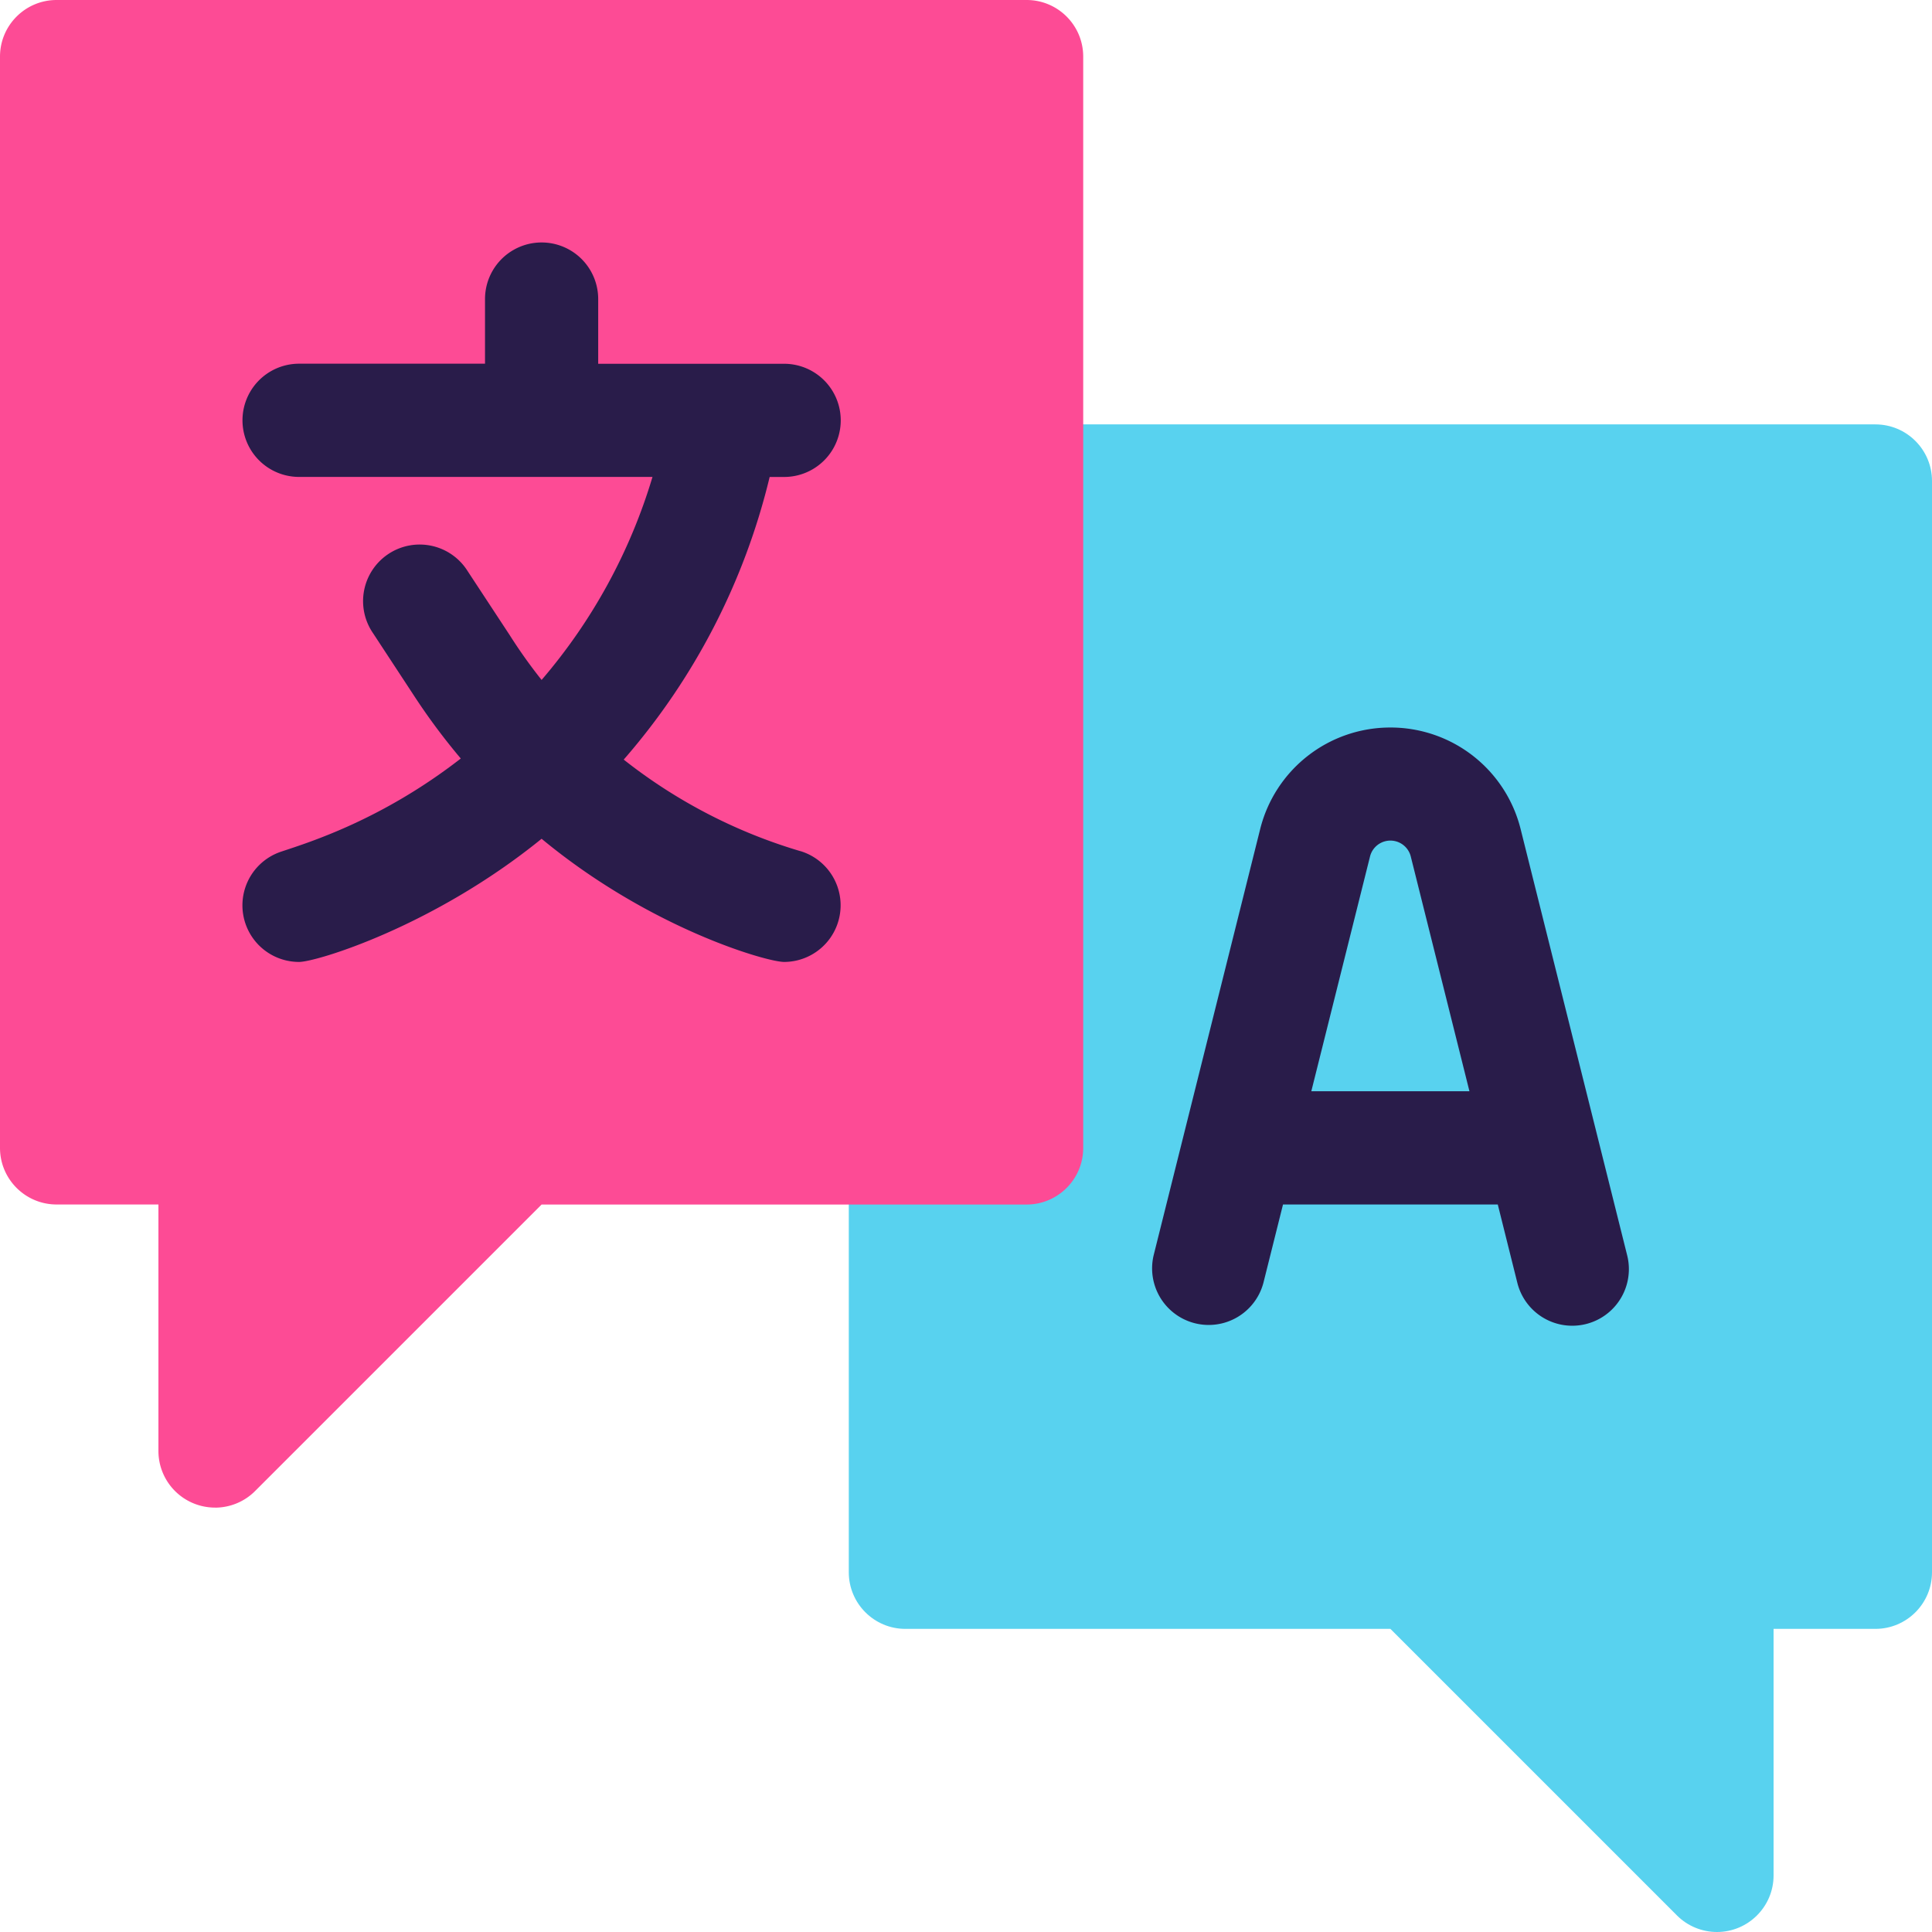 <svg width="48" height="48" viewBox="0 0 48 48" xmlns="http://www.w3.org/2000/svg">
    <g fill="none" fill-rule="evenodd">
        <path d="M0 0h48v48H0z"/>
        <g fill-rule="nonzero">
            <path d="M42.658 48c.773 0 1.406-.628 1.406-1.406v-6.125h2.53c.776 0 1.406-.63 1.406-1.406V11.95c0-.777-.63-1.406-1.406-1.406h-24.1c-.777 0-1.406.63-1.406 1.406v27.113c0 .776.63 1.406 1.406 1.406h12.05l7.12 7.12c.268.268.628.411.994.411z" fill="#58D2EF"/>
            <path d="M40.427 31.19 37.78 20.6a3.33 3.33 0 0 0-3.237-2.525 3.33 3.33 0 0 0-3.235 2.526l-2.647 10.59a1.406 1.406 0 0 0 2.728.681l.487-1.947h5.336l.486 1.947a1.406 1.406 0 1 0 2.729-.682zm-7.848-4.078 1.458-5.83a.522.522 0 0 1 1.014 0l1.457 5.83H32.58z" fill="#291C4A"/>
            <path d="M5.342 37.456a1.407 1.407 0 0 1-1.406-1.406v-6.125h-2.53C.63 29.925 0 29.295 0 28.519V1.406C0 .63.63 0 1.406 0h24.1c.777 0 1.406.63 1.406 1.406V28.52c0 .776-.63 1.406-1.406 1.406h-12.05l-7.12 7.12c-.268.268-.628.411-.994.411z" fill="#FD4B95"/>
            <path d="M19.88 21.145a13.071 13.071 0 0 1-4.384-2.273 16.583 16.583 0 0 0 3.626-7.022h.36a1.406 1.406 0 0 0 0-2.812h-4.62V7.43a1.406 1.406 0 0 0-2.812 0v1.606H7.431a1.406 1.406 0 0 0 0 2.813h8.78a13.817 13.817 0 0 1-2.755 5.044 12.67 12.67 0 0 1-.791-1.111l-1.046-1.592a1.406 1.406 0 1 0-2.35 1.543l1.044 1.592c.349.531.728 1.038 1.135 1.52-1.96 1.523-3.763 2.081-4.46 2.313a1.406 1.406 0 0 0 .443 2.741c.43 0 3.34-.88 6.025-3.06 2.683 2.223 5.589 3.06 6.026 3.06a1.407 1.407 0 0 0 .399-2.755z" fill="#291C4A"/>
        </g>
    </g>
</svg>
